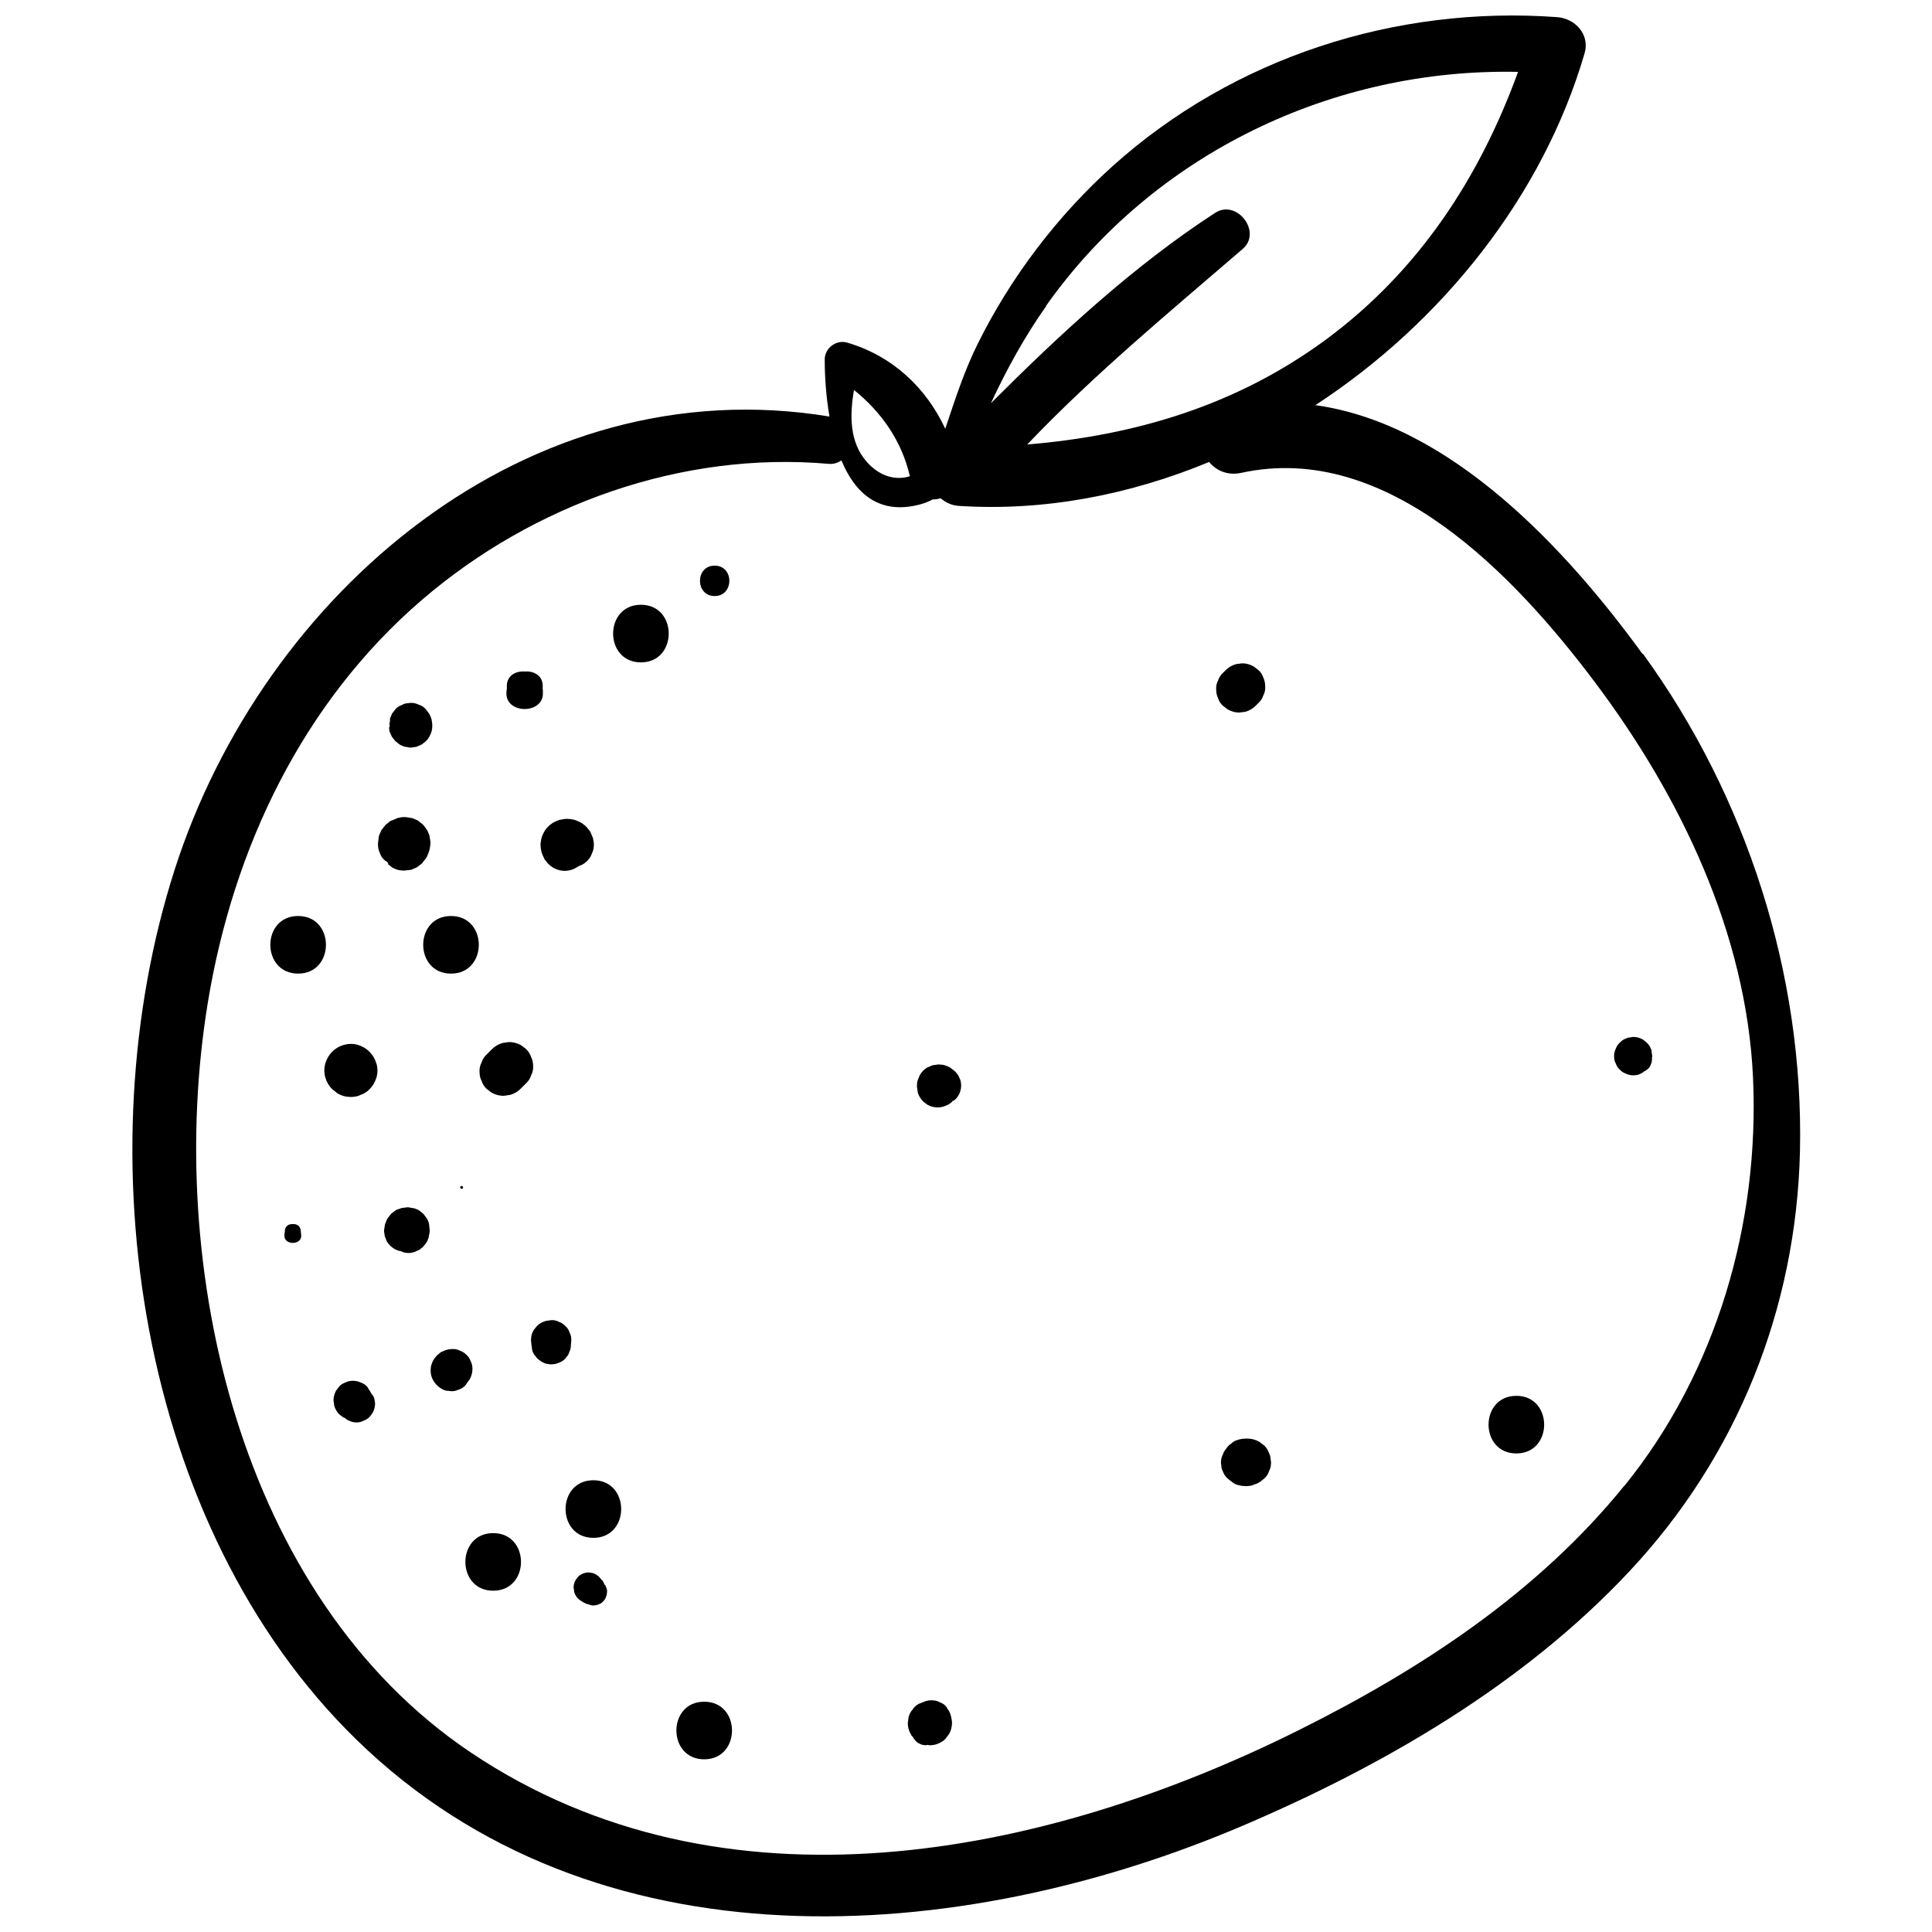 <?xml version="1.0" encoding="UTF-8"?>
<!-- Uploaded to: SVG Repo, www.svgrepo.com, Generator: SVG Repo Mixer Tools -->
<svg width="800px" height="800px" version="1.1" viewBox="144 144 512 512" xmlns="http://www.w3.org/2000/svg">
 <defs>
  <clipPath id="a">
   <path d="m179 148.09h443v503.81h-443z"/>
  </clipPath>
 </defs>
 <g clip-path="url(#a)">
  <path d="m579.3 317.32c-20.152-27.711-50.785-60.961-86.707-65.949 33.703-22.016 60.355-55.57 71.34-93.254 1.461-4.988-2.519-9.219-7.254-9.574-42.824-3.125-85.75 10.68-117.79 39.449-14.711 13.25-27.055 29.473-35.82 47.207-3.629 7.305-5.996 14.812-8.566 22.418-5.039-10.832-13.957-19.297-25.996-22.824-2.922-0.855-5.996 1.512-5.945 4.535 0 4.082 0.301 9.523 1.258 15.062-80.004-13.199-149.98 46.754-173.51 120.01-24.133 75.117-9.926 173.96 48.113 230.59 63.176 61.668 159.55 55.016 235.08 22.773 37.383-15.973 74.312-37.434 102.32-67.359 28.566-30.48 44.234-69.676 45.191-111.39 1.008-46.805-14.105-93.91-41.613-131.75zm-158.1-92.25c28.566-40.406 76.176-63.078 125.1-62.02-10.176 27.961-26.199 52.598-50.633 70.734-23.879 17.684-50.883 25.645-79.449 28.012 17.836-18.691 37.434-34.863 57.133-51.844 5.188-4.484-1.613-13.301-7.356-9.523-21.562 14.008-41.012 32.043-59.398 50.43 4.18-8.969 8.918-17.633 14.66-25.746zm-50.883 22.27c7.305 5.894 12.645 13.504 14.812 22.871-3.727 1.16-7.961 0.102-11.438-3.828-4.586-5.188-4.535-12.344-3.375-19.043zm204.14 290.39c-22.973 28.363-53.855 48.617-86.203 64.738-67.512 33.703-152.65 50.836-219.51 5.945-61.566-41.363-81.062-129.12-69.676-198.65 6.699-40.91 25.09-79.602 56.828-106.86 29.473-25.293 68.871-39.398 107.77-35.973 1.309 0.102 2.367-0.301 3.324-0.906 3.578 8.613 9.977 14.66 21.059 11.586 1.16-0.301 2.168-0.754 3.125-1.258 0.707 0 1.41-0.102 2.117-0.301 1.309 1.109 2.922 1.914 4.836 2.016 22.621 1.461 45.242-2.922 66.301-11.637 1.914 2.266 4.836 3.68 8.566 2.871 38.793-8.465 72.648 27.508 93.656 55.469 22.672 30.18 40.152 66.504 41.918 104.79 1.762 38.543-9.621 77.988-34.059 108.17z"/>
 </g>
 <path d="m246.74 372.95 1.211 0.957c0.957 0.555 1.965 0.805 3.023 0.805h0.152c0.301 0 0.656-0.102 0.855-0.102 0.203 0 0.605-0.051 0.855-0.102h0.152s1.258-0.555 1.461-0.656h0.051l0.102-0.102s0.504-0.402 0.656-0.504c0.203-0.152 0.453-0.352 0.656-0.504l0.102-0.102v-0.102c0.25-0.301 0.754-0.906 0.957-1.211 0.051-0.102 0.102-0.152 0.152-0.25 0.203-0.555 0.453-1.059 0.605-1.512v-0.152l0.102-0.152c0.102-0.555 0.203-1.16 0.25-1.715v-0.152c0-0.555-0.152-1.16-0.25-1.715v-0.203c-0.203-0.504-0.402-0.957-0.605-1.461v-0.102h-0.102c-0.152-0.25-0.453-0.656-0.504-0.707-0.051-0.102-0.301-0.453-0.504-0.656 0 0-0.051-0.051-0.102-0.102 0 0-1.059-0.805-1.211-0.957h-0.051l-0.102-0.102s-1.211-0.504-1.461-0.605h-0.25c-0.25-0.102-0.656-0.152-0.805-0.152-0.051 0-0.555-0.102-0.805-0.102h-0.051-0.152c-0.555 0-1.16 0.102-1.715 0.25-0.102 0-0.203 0-0.25 0.102-0.301 0.152-1.109 0.453-1.461 0.605h-0.102l-0.102 0.102h-0.102c-0.352 0.352-0.855 0.707-1.211 1.008 0 0-0.102 0.051-0.102 0.102h-0.051v0.102c-0.301 0.352-0.707 0.855-0.957 1.211 0 0-0.051 0.102-0.102 0.152v0.102c-0.203 0.402-0.504 1.059-0.605 1.461v0.152c-0.051 0.301-0.102 0.656-0.102 0.855 0 0.203-0.102 0.605-0.102 0.855v0.152c0 0.805 0.152 1.613 0.504 2.316 0.25 0.754 0.656 1.41 1.258 1.914 0.203 0.203 0.504 0.301 0.707 0.453 0.102 0.152 0.152 0.352 0.301 0.504z"/>
 <path d="m243.72 425.79c-0.352-1.211-0.957-2.215-1.812-3.074-0.855-0.855-1.914-1.461-3.074-1.812-1.109-0.352-2.519-0.352-3.629 0h-0.102c-1.211 0.352-2.215 0.957-3.074 1.812-0.855 0.855-1.461 1.914-1.812 3.074-0.352 1.258-0.352 2.519 0 3.777 0.352 1.211 0.957 2.215 1.812 3.074l1.41 1.109c1.109 0.656 2.266 0.957 3.527 0.957 0.957 0 1.863-0.152 2.719-0.605 0.855-0.301 1.613-0.754 2.266-1.461 0.855-0.855 1.461-1.914 1.812-3.074 0.352-1.258 0.352-2.469 0-3.727z"/>
 <path d="m268 510.18 0.453-0.605c0.504-0.855 0.707-1.715 0.754-2.719 0-0.754-0.102-1.41-0.453-2.066-0.203-0.656-0.605-1.258-1.109-1.715-0.504-0.504-1.059-0.906-1.715-1.109-0.656-0.352-1.309-0.504-2.066-0.453-0.957 0-1.863 0.25-2.719 0.707h-0.152c-0.402 0.301-0.805 0.656-1.16 0.957l-0.102 0.102c-0.754 0.855-1.059 1.309-1.41 2.418-0.152 0.504-0.203 1.008-0.203 1.512 0 0.957 0.25 1.914 0.754 2.719 0.504 0.855 1.211 1.562 2.066 2.066 0.605 0.402 1.258 0.605 1.965 0.605 0.707 0.152 1.41 0.102 2.066-0.102l1.258-0.504c0.605-0.352 1.109-0.754 1.461-1.359 0.152-0.152 0.203-0.352 0.301-0.504z"/>
 <path d="m284.73 424.08c-0.25-0.805-0.707-1.461-1.309-2.066l-1.309-1.008c-1.008-0.555-2.066-0.855-3.223-0.855l-1.715 0.25c-1.059 0.301-2.016 0.855-2.82 1.664l-1.41 1.41c-0.605 0.555-1.059 1.258-1.309 2.066-0.402 0.754-0.605 1.562-0.555 2.469 0 0.855 0.152 1.715 0.555 2.469 0.25 0.805 0.707 1.461 1.309 2.066 0.453 0.352 0.855 0.656 1.309 1.008 1.008 0.555 2.066 0.855 3.223 0.855l1.715-0.25c1.059-0.301 2.016-0.855 2.82-1.664l1.41-1.41c0.605-0.555 1.059-1.258 1.309-2.066 0.402-0.754 0.605-1.562 0.555-2.469 0-0.855-0.152-1.715-0.555-2.469z"/>
 <path d="m266.34 459.05c0.504 0 0.504-0.754 0-0.754-0.504 0-0.504 0.754 0 0.754z"/>
 <path d="m257.72 468.27s-0.203-0.504-0.25-0.656c-0.102-0.203-0.203-0.453-0.301-0.656v-0.102h-0.102s-0.402-0.555-0.402-0.555c-0.051-0.051-0.25-0.352-0.402-0.555l-0.102-0.102s-0.402-0.301-0.555-0.453c-0.152-0.102-0.352-0.301-0.555-0.453 0 0-0.102 0-0.102-0.051-0.203-0.102-0.656-0.301-0.605-0.25 0 0-0.402-0.203-0.656-0.25h-0.152s-1.16-0.203-1.359-0.25h-0.152c-0.25 0-0.605 0.102-0.754 0.102-0.203 0-0.504 0.051-0.754 0.102h-0.152c-0.203 0.102-0.555 0.25-0.656 0.25-0.102 0-0.402 0.152-0.656 0.25h-0.102l-0.102 0.102s-0.855 0.656-1.059 0.805h-0.051l-0.102 0.152c-0.301 0.352-0.605 0.754-0.906 1.16-0.203 0.25-0.301 0.605-0.402 0.855-0.102 0.301-0.301 0.605-0.352 0.957 0 0.25-0.051 0.555-0.102 0.707 0 0.152-0.102 0.504-0.102 0.707v0.102 0.102l0.203 1.359 0.504 1.258c0.453 0.906 1.211 1.512 2.016 2.066l0.102 0.051c0.203 0.102 0.656 0.301 0.605 0.25 0 0 0.402 0.203 0.605 0.25h0.102 0.203l0.805 0.352c0.906 0.25 1.762 0.25 2.672 0 0.25-0.051 0.555-0.203 0.707-0.301 0.152-0.051 0.504-0.203 0.707-0.301h0.051s0.906-0.707 1.008-0.805l0.102-0.102s0.301-0.402 0.453-0.555c0.102-0.152 0.301-0.352 0.402-0.555v-0.102h0.102c0.152-0.352 0.402-0.957 0.504-1.258v-0.301c0.152-0.402 0.203-0.957 0.25-1.359v-0.102c0-0.301-0.051-0.656-0.102-0.957 0-0.25 0-0.656-0.152-0.906z"/>
 <path d="m242.36 513.2s-0.152-0.25-0.203-0.352c-0.102-0.102-0.102-0.301-0.25-0.402l-0.102-0.102c-0.203-0.301-0.301-0.656-0.555-0.906-0.453-0.504-1.059-0.855-1.664-1.059-0.605-0.301-1.309-0.453-2.016-0.453-0.707 0-1.41 0.102-2.016 0.453-0.656 0.203-1.211 0.555-1.664 1.059l-0.805 1.059c-0.453 0.805-0.707 1.715-0.707 2.621l0.203 1.41c0.25 0.906 0.707 1.664 1.359 2.316l1.059 0.805s0.25 0.051 0.352 0.102c0.352 0.301 0.707 0.605 1.16 0.754 0.605 0.301 1.258 0.453 1.914 0.453 0.707 0 1.309-0.102 1.914-0.453 0.605-0.203 1.16-0.555 1.613-1.008l0.754-1.008c0.453-0.754 0.656-1.613 0.707-2.519l-0.203-1.309c-0.152-0.555-0.504-1.008-0.855-1.461z"/>
 <path d="m287.5 369.72s0 0.152 0.051 0.25c0.203 0.504 0.402 1.059 0.656 1.512v0.102c0.402 0.504 0.754 1.008 1.16 1.41 1.512 1.562 3.879 2.168 5.945 1.562 0.656-0.203 1.359-0.555 2.016-1.008l1.059-0.453c0.906-0.555 1.664-1.258 2.168-2.168l0.605-1.461c0.301-1.059 0.301-2.168 0-3.223v-0.102c-0.203-0.555-0.453-1.059-0.656-1.562v-0.102c-0.352-0.453-0.707-0.906-1.059-1.309-0.051-0.051-0.102-0.102-0.152-0.152-0.051-0.051-0.906-0.805-1.41-1.059-0.555-0.25-1.059-0.504-1.664-0.707h-0.102c-0.555-0.152-1.16-0.203-1.715-0.25h-0.203c-0.555 0-1.16 0.152-1.715 0.25h-0.152c-0.555 0.203-1.109 0.402-1.664 0.707-0.453 0.25-1.41 1.059-1.309 1.008 0 0-0.051 0.051-0.102 0.102-0.402 0.402-0.805 0.855-1.059 1.41-0.301 0.504-0.555 1.059-0.707 1.664-0.352 1.461-0.301 2.215 0 3.629z"/>
 <path d="m287.9 327.25-0.102-0.855c0.352-3.223-2.168-4.637-4.734-4.434-2.519-0.203-5.039 1.211-4.734 4.434l-0.102 0.855c-0.656 6.195 10.277 6.195 9.621 0z"/>
 <path d="m304.32 564.04-0.152-0.152c-0.152-0.504-0.402-0.957-0.805-1.309l-0.555-0.656c-0.504-0.504-1.109-0.855-1.762-1.059l-1.059-0.152c-0.707 0-1.41 0.203-2.016 0.555-0.453 0.25-0.855 0.605-1.109 1.059-0.352 0.402-0.605 0.855-0.707 1.359-0.152 0.555-0.203 1.059-0.051 1.613 0 0.555 0.203 1.059 0.453 1.512 0.352 0.605 0.855 1.109 1.461 1.461l0.707 0.453 0.957 0.402h0.25c0.453 0.25 0.906 0.352 1.359 0.352l0.957-0.152 0.855-0.352c0.402-0.203 0.754-0.555 1.008-0.906 0.203-0.203 0.352-0.504 0.453-0.805 0.152-0.301 0.25-0.605 0.25-0.906 0.102-0.453 0.102-0.957-0.051-1.41l-0.352-0.855z"/>
 <path d="m479 527.06-1.258-0.957c-0.957-0.555-2.016-0.855-3.125-0.855h-0.352-0.203c-1.008 0-2.367 0.301-3.223 0.855l-1.258 1.008c-0.352 0.402-0.707 0.855-1.008 1.309l-0.25 0.402-0.555 1.359c-0.25 0.754-0.25 1.512-0.102 2.266 0 0.504 0.152 1.008 0.402 1.461 0.25 0.707 0.605 1.309 1.16 1.812l0.352 0.301s0.402 0.352 0.656 0.504c0.605 0.555 1.309 0.957 2.168 1.109 1.008 0.25 2.418 0.301 3.375 0h0.152l0.352-0.203c0.805-0.203 1.512-0.555 2.117-1.109 0.656-0.453 1.211-1.008 1.613-1.715l0.605-1.461c0.25-0.805 0.301-1.664 0.102-2.469 0-0.555-0.152-1.059-0.402-1.562-0.25-0.754-0.656-1.41-1.258-2.016z"/>
 <path d="m397.03 427.91c-0.352-0.352-0.707-0.605-1.109-0.906 0 0-0.102-0.051-0.152-0.102-0.402-0.203-0.906-0.453-1.41-0.605-0.504-0.152-1.059-0.152-1.562-0.203h-0.152s-0.805 0.102-0.707 0.102c0 0-0.504 0.051-0.707 0.102h-0.102s-1.211 0.555-1.309 0.555h-0.051c-0.906 0.555-1.461 1.16-2.016 2.066 0 0-0.555 1.309-0.555 1.359-0.152 0.504-0.203 1.008-0.203 1.512v0.102s0.203 1.41 0.203 1.461v0.102c0.25 0.906 0.754 1.715 1.41 2.418l1.109 0.855c0.855 0.504 1.762 0.754 2.769 0.754 0.754 0 1.461-0.152 2.117-0.453 0.656-0.203 1.258-0.605 1.762-1.109 0 0 0-0.051 0.051-0.102 0.25-0.152 0.555-0.25 0.754-0.453 0.656-0.656 1.109-1.41 1.359-2.316s0.25-1.863 0-2.769c0 0-0.504-1.211-0.555-1.258l-0.805-1.059z"/>
 <path d="m469.32 331.98c0.957 0.555 1.965 0.855 3.074 0.855 0.555-0.051 1.109-0.152 1.613-0.203 1.059-0.301 1.965-0.805 2.719-1.562l0.805-0.805c0.605-0.555 1.008-1.211 1.258-1.965 0.402-0.754 0.555-1.512 0.504-2.367 0-0.855-0.152-1.613-0.504-2.367-0.25-0.754-0.656-1.41-1.258-1.965l-1.258-0.957c-0.957-0.555-1.965-0.855-3.074-0.855l-1.613 0.203c-1.059 0.301-1.965 0.805-2.719 1.562l-0.805 0.805c-0.605 0.555-1.008 1.211-1.258 1.965-0.402 0.754-0.555 1.512-0.504 2.367 0 0.855 0.152 1.613 0.504 2.367 0.25 0.754 0.656 1.41 1.258 1.965z"/>
 <path d="m581.72 422.52c-0.25-0.855-0.656-1.613-1.309-2.215l-1.008-0.805c-0.805-0.453-1.613-0.707-2.57-0.707l-1.359 0.203c-0.855 0.25-1.613 0.656-2.215 1.309-0.504 0.453-0.855 1.008-1.059 1.613-0.301 0.605-0.453 1.258-0.453 1.965 0 0.707 0.102 1.359 0.453 1.965 0.203 0.605 0.555 1.16 1.059 1.613 0.453 0.504 1.008 0.855 1.613 1.059 0.605 0.301 1.258 0.453 1.965 0.453 0.707 0 1.359-0.102 1.965-0.453 0.352-0.102 0.605-0.352 0.855-0.555 0.301-0.102 0.555-0.25 0.754-0.453 0.402-0.25 0.707-0.605 0.906-1.008l0.352-0.855 0.152-0.957s-0.051-0.152-0.051-0.25c0-0.152 0.102-0.301 0.102-0.504l-0.203-1.359z"/>
 <path d="m545.85 513.91c-9.824 0-9.824 15.266 0 15.266 9.824 0 9.824-15.266 0-15.266z"/>
 <path d="m395.06 596.69c-0.402-0.605-0.855-1.059-1.512-1.359l-1.258-0.555c-0.957-0.25-1.914-0.25-2.871 0-0.656 0.25-1.258 0.504-1.914 0.754-0.707 0.352-1.258 0.855-1.664 1.512-0.504 0.555-0.855 1.258-1.059 2.016l-0.203 1.562c0 1.059 0.25 2.066 0.805 2.973l0.102 0.152v0.102s0.352 0.352 0.504 0.555c0.102 0.203 0.152 0.402 0.352 0.555 0.25 0.402 0.656 0.754 1.059 1.008l0.906 0.402 1.008 0.152s0.301-0.102 0.453-0.102c0.203 0 0.402 0.102 0.605 0.102 1.059 0 2.066-0.25 2.973-0.805 0.707-0.352 1.258-0.855 1.664-1.512 0.504-0.555 0.855-1.258 1.059-2.016 0.301-1.059 0.301-2.066 0-3.125 0-0.203-0.102-0.352-0.152-0.555-0.152-0.707-0.504-1.309-0.957-1.812z"/>
 <path d="m274.7 550.29c-9.824 0-9.824 15.266 0 15.266s9.824-15.266 0-15.266z"/>
 <path d="m294.85 502.32c0.352-0.605 0.453-1.309 0.453-2.016l0.102-1.109c0-0.754-0.102-1.41-0.453-2.066-0.203-0.656-0.605-1.258-1.109-1.715-0.504-0.504-1.059-0.906-1.715-1.109-0.656-0.352-1.309-0.504-2.066-0.453l-1.41 0.203c-0.906 0.25-1.715 0.707-2.367 1.359l-0.855 1.059c-0.504 0.855-0.707 1.715-0.707 2.719l0.102 1.109 0.203 1.41c0.152 0.707 0.453 1.258 0.957 1.762 0.25 0.402 0.555 0.707 0.957 0.957 0.504 0.453 1.109 0.754 1.762 0.957 1.258 0.25 1.562 0.25 2.769 0l1.258-0.504c0.605-0.352 1.109-0.754 1.461-1.359 0.301-0.301 0.555-0.707 0.656-1.16z"/>
 <path d="m221.6 468.41c-1.059-0.102-2.117 0.504-2.117 1.965l-0.102 0.855c-0.352 2.871 4.785 2.871 4.434 0l-0.102-0.855c0-1.461-1.059-2.066-2.117-1.965z"/>
 <path d="m247.19 335.21-0.152 0.957v0.504c0-0.504 0-0.957 0.152-1.461z"/>
 <path d="m247.14 336.67s-0.051 0.301 0 0.453c0 0.25 0.051 0.504 0.102 0.754l0.605 1.359 0.906 1.16 1.16 0.906c0.656 0.402 1.359 0.656 2.168 0.707 0.504 0.152 1.008 0.152 1.512 0 0.504 0 1.008-0.152 1.461-0.402 0.504-0.152 0.906-0.402 1.258-0.754 0.605-0.402 1.109-0.957 1.461-1.613 0.25-0.453 0.453-0.906 0.605-1.41 0.25-1.008 0.25-2.066 0-3.074v-0.102c-0.152-0.504-0.352-1.008-0.605-1.461 0 0-0.855-1.16-0.906-1.211-0.352-0.402-0.754-0.754-1.211-0.957l-1.359-0.555c-0.754-0.25-1.512-0.25-2.266-0.102-0.504 0-1.008 0.152-1.41 0.402-0.707 0.25-1.309 0.605-1.812 1.16l-0.906 1.16-0.555 1.359v0.301 0.352c-0.102 0.453-0.152 0.957-0.051 1.461z"/>
 <path d="m333.39 301.96c5.188 0 5.188-8.062 0-8.062s-5.188 8.062 0 8.062z"/>
 <path d="m263.52 386.75c-9.824 0-9.824 15.266 0 15.266s9.824-15.266 0-15.266z"/>
 <path d="m223.01 386.75c-9.824 0-9.824 15.266 0 15.266s9.824-15.266 0-15.266z"/>
 <path d="m313.85 304.27c-9.824 0-9.824 15.266 0 15.266 9.824 0 9.824-15.266 0-15.266z"/>
 <path d="m301.25 536.28c-9.824 0-9.824 15.266 0 15.266s9.824-15.266 0-15.266z"/>
 <path d="m330.62 594.97c-9.824 0-9.824 15.266 0 15.266s9.824-15.266 0-15.266z"/>
</svg>